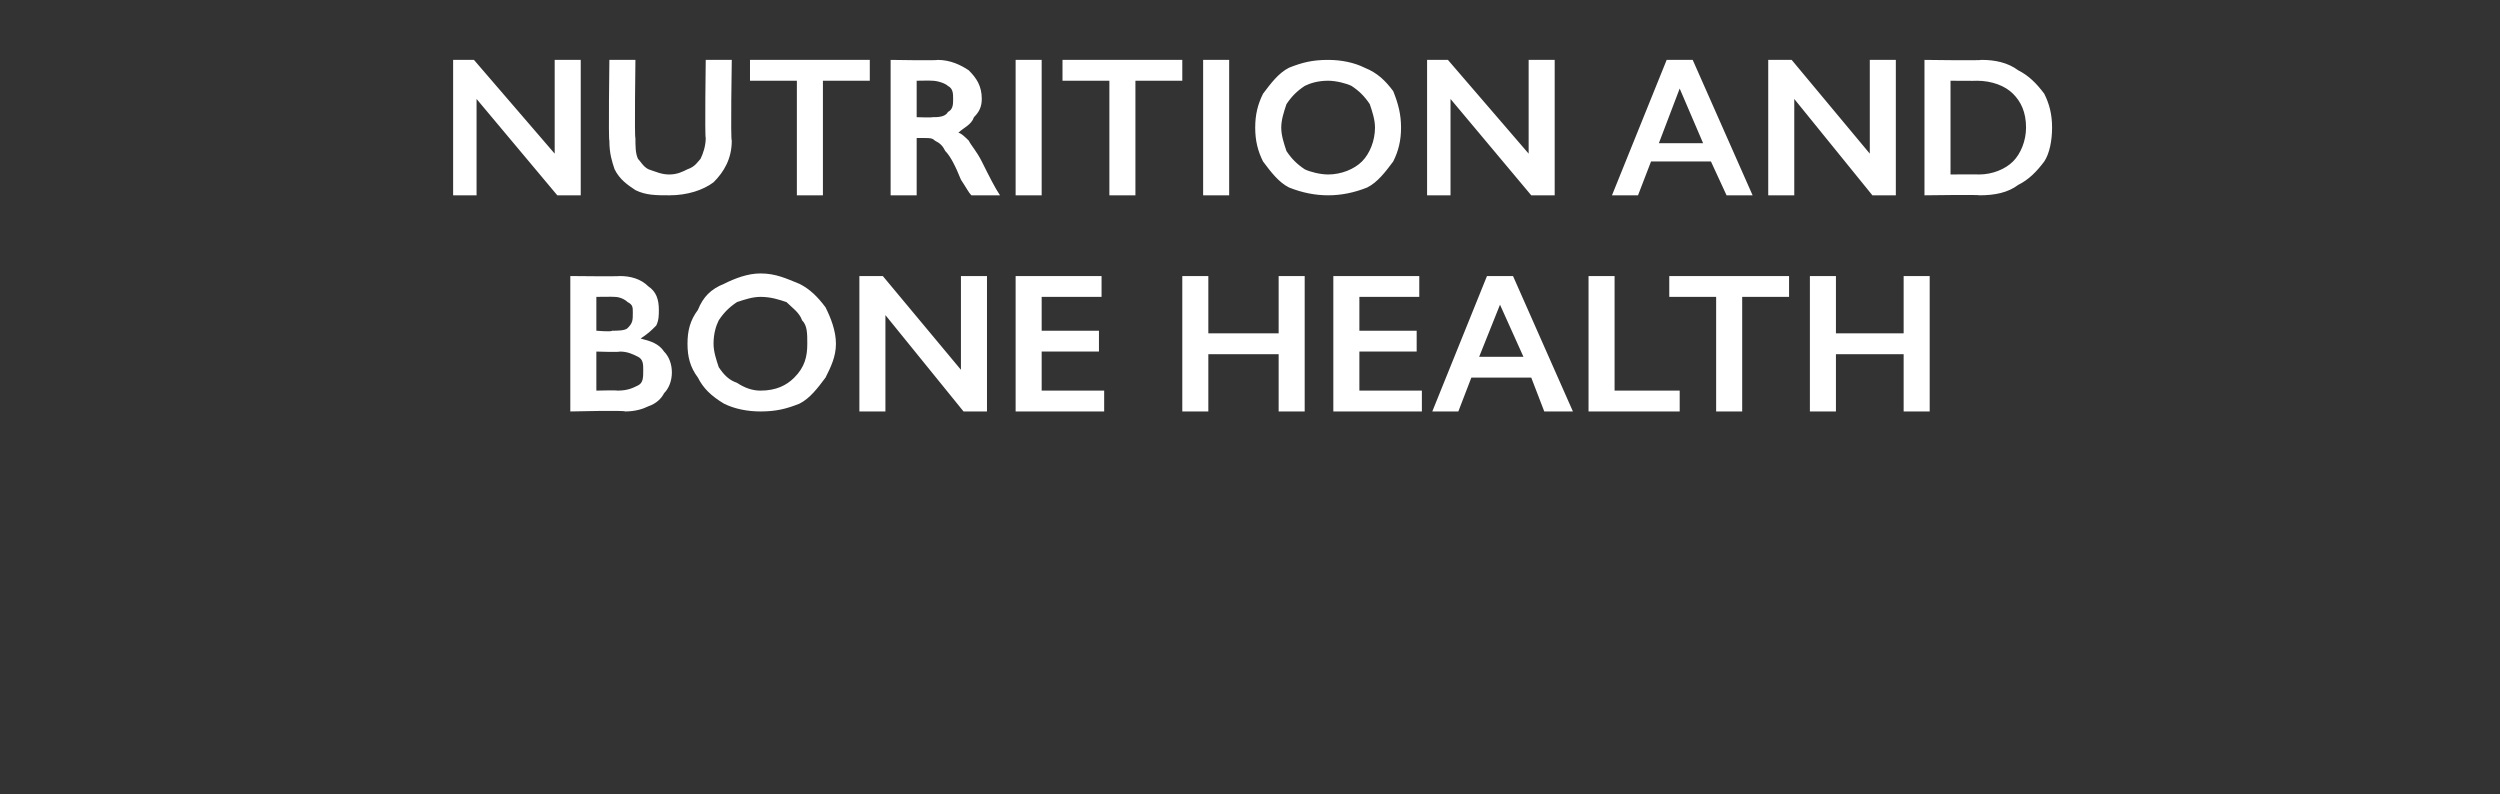 <?xml version="1.0" standalone="no"?><!DOCTYPE svg PUBLIC "-//W3C//DTD SVG 1.1//EN" "http://www.w3.org/Graphics/SVG/1.1/DTD/svg11.dtd"><svg xmlns="http://www.w3.org/2000/svg" version="1.1" width="96px" height="30.5px" viewBox="0 -2 96 30.5" style="top:-2px"><rect x="0" y="-2" width="96" height="30.5" fill="#333333" stroke="none"/>  <desc>Nutrition and bone health</desc>  <defs/>  <g id="Polygon149590">    <path d="M 23.8 8.6 C 24.2 8.6 24.6 8.7 24.9 9 C 25.2 9.2 25.3 9.5 25.3 9.9 C 25.3 10.1 25.3 10.3 25.2 10.5 C 25 10.7 24.9 10.8 24.6 11 C 24.6 11 24.6 11 24.6 11 C 25 11.1 25.3 11.2 25.5 11.5 C 25.7 11.7 25.8 12 25.8 12.3 C 25.8 12.6 25.7 12.9 25.5 13.1 C 25.4 13.3 25.2 13.5 24.9 13.6 C 24.7 13.7 24.4 13.8 24 13.8 C 24.02 13.75 21.9 13.8 21.9 13.8 L 21.9 8.6 C 21.9 8.6 23.75 8.62 23.8 8.6 Z M 23.5 10.7 C 23.7 10.7 24 10.7 24.1 10.6 C 24.3 10.4 24.3 10.3 24.3 10 C 24.3 9.8 24.3 9.7 24.1 9.6 C 24 9.5 23.8 9.4 23.6 9.4 C 23.57 9.39 22.9 9.4 22.9 9.4 L 22.9 10.7 C 22.9 10.7 23.49 10.75 23.5 10.7 Z M 23.7 13 C 24.1 13 24.3 12.9 24.5 12.8 C 24.7 12.7 24.7 12.5 24.7 12.2 C 24.7 12 24.7 11.8 24.5 11.7 C 24.3 11.6 24.1 11.5 23.8 11.5 C 23.79 11.53 22.9 11.5 22.9 11.5 L 22.9 13 C 22.9 13 23.72 12.98 23.7 13 Z M 29.2 8.5 C 29.8 8.5 30.2 8.7 30.7 8.9 C 31.1 9.1 31.4 9.4 31.7 9.8 C 31.9 10.2 32.1 10.7 32.1 11.2 C 32.1 11.7 31.9 12.1 31.7 12.5 C 31.4 12.9 31.1 13.3 30.7 13.5 C 30.2 13.7 29.8 13.8 29.2 13.8 C 28.7 13.8 28.2 13.7 27.8 13.5 C 27.3 13.2 27 12.9 26.8 12.5 C 26.5 12.1 26.4 11.7 26.4 11.2 C 26.4 10.7 26.5 10.3 26.8 9.9 C 27 9.4 27.3 9.1 27.8 8.9 C 28.2 8.7 28.7 8.5 29.2 8.5 Z M 27.4 11.2 C 27.4 11.5 27.5 11.8 27.6 12.1 C 27.8 12.4 28 12.6 28.3 12.7 C 28.6 12.9 28.9 13 29.2 13 C 29.8 13 30.2 12.8 30.5 12.5 C 30.9 12.1 31 11.7 31 11.2 C 31 10.8 31 10.5 30.8 10.3 C 30.7 10 30.4 9.8 30.2 9.6 C 29.9 9.5 29.6 9.4 29.2 9.4 C 28.9 9.4 28.6 9.5 28.3 9.6 C 28 9.8 27.8 10 27.6 10.3 C 27.5 10.5 27.4 10.8 27.4 11.2 Z M 33.9 8.6 L 36.9 12.2 L 36.9 8.6 L 37.9 8.6 L 37.9 13.8 L 37 13.8 L 34 10.1 L 34 13.8 L 33 13.8 L 33 8.6 L 33.9 8.6 Z M 42.3 8.6 L 42.3 9.4 L 40 9.4 L 40 10.7 L 42.2 10.7 L 42.2 11.5 L 40 11.5 L 40 13 L 42.4 13 L 42.4 13.8 L 39 13.8 L 39 8.6 L 42.3 8.6 Z M 46.4 8.6 L 46.4 10.8 L 49.1 10.8 L 49.1 8.6 L 50.1 8.6 L 50.1 13.8 L 49.1 13.8 L 49.1 11.6 L 46.4 11.6 L 46.4 13.8 L 45.4 13.8 L 45.4 8.6 L 46.4 8.6 Z M 54.5 8.6 L 54.5 9.4 L 52.2 9.4 L 52.2 10.7 L 54.4 10.7 L 54.4 11.5 L 52.2 11.5 L 52.2 13 L 54.6 13 L 54.6 13.8 L 51.2 13.8 L 51.2 8.6 L 54.5 8.6 Z M 58.1 8.6 L 60.4 13.8 L 59.3 13.8 L 58.8 12.5 L 56.5 12.5 L 56 13.8 L 55 13.8 L 57.1 8.6 L 58.1 8.6 Z M 56.8 11.7 L 58.5 11.7 L 57.6 9.7 L 56.8 11.7 Z M 62 8.6 L 62 13 L 64.5 13 L 64.5 13.8 L 61 13.8 L 61 8.6 L 62 8.6 Z M 68.7 8.6 L 68.7 9.4 L 66.9 9.4 L 66.9 13.8 L 65.9 13.8 L 65.9 9.4 L 64.1 9.4 L 64.1 8.6 L 68.7 8.6 Z M 70.5 8.6 L 70.5 10.8 L 73.1 10.8 L 73.1 8.6 L 74.1 8.6 L 74.1 13.8 L 73.1 13.8 L 73.1 11.6 L 70.5 11.6 L 70.5 13.8 L 69.5 13.8 L 69.5 8.6 L 70.5 8.6 Z " stroke="none" fill="#fff"/>  </g>  <g id="Polygon149589">    <path d="M 18.2 0.3 L 21.3 3.9 L 21.3 0.3 L 22.3 0.3 L 22.3 5.5 L 21.4 5.5 L 18.3 1.8 L 18.3 5.5 L 17.4 5.5 L 17.4 0.3 L 18.2 0.3 Z M 24.4 0.3 C 24.4 0.3 24.36 3.32 24.4 3.3 C 24.4 3.6 24.4 3.9 24.5 4.1 C 24.6 4.2 24.7 4.4 24.9 4.5 C 25.2 4.6 25.4 4.7 25.7 4.7 C 26 4.7 26.2 4.6 26.4 4.5 C 26.7 4.4 26.8 4.2 26.9 4.1 C 27 3.9 27.1 3.6 27.1 3.3 C 27.06 3.25 27.1 0.3 27.1 0.3 L 28.1 0.3 C 28.1 0.3 28.05 3.38 28.1 3.4 C 28.1 4.1 27.8 4.6 27.4 5 C 27 5.3 26.4 5.5 25.7 5.5 C 25.2 5.5 24.8 5.5 24.4 5.3 C 24.1 5.1 23.8 4.9 23.6 4.5 C 23.5 4.2 23.4 3.9 23.4 3.4 C 23.36 3.42 23.4 0.3 23.4 0.3 L 24.4 0.3 Z M 33.4 0.3 L 33.4 1.1 L 31.6 1.1 L 31.6 5.5 L 30.6 5.5 L 30.6 1.1 L 28.8 1.1 L 28.8 0.3 L 33.4 0.3 Z M 36 0.3 C 36.5 0.3 36.9 0.5 37.2 0.7 C 37.5 1 37.7 1.3 37.7 1.8 C 37.7 2.1 37.6 2.3 37.4 2.5 C 37.3 2.8 37 2.9 36.8 3.1 C 36.9 3.1 37.1 3.3 37.2 3.4 C 37.3 3.6 37.5 3.8 37.7 4.2 C 38 4.8 38.2 5.2 38.4 5.5 C 38.4 5.5 37.3 5.5 37.3 5.5 C 37.2 5.4 37.1 5.2 36.9 4.9 C 36.7 4.4 36.5 4 36.3 3.8 C 36.2 3.6 36.1 3.5 35.9 3.4 C 35.8 3.3 35.7 3.3 35.5 3.3 C 35.52 3.3 35.2 3.3 35.2 3.3 L 35.2 5.5 L 34.2 5.5 L 34.2 0.3 C 34.2 0.3 36.01 0.33 36 0.3 Z M 35.8 2.5 C 36 2.5 36.3 2.5 36.4 2.3 C 36.6 2.2 36.6 2 36.6 1.8 C 36.6 1.6 36.6 1.4 36.4 1.3 C 36.3 1.2 36 1.1 35.8 1.1 C 35.77 1.09 35.2 1.1 35.2 1.1 L 35.2 2.5 C 35.2 2.5 35.79 2.52 35.8 2.5 Z M 40 0.3 L 40 5.5 L 39 5.5 L 39 0.3 L 40 0.3 Z M 45.4 0.3 L 45.4 1.1 L 43.6 1.1 L 43.6 5.5 L 42.6 5.5 L 42.6 1.1 L 40.8 1.1 L 40.8 0.3 L 45.4 0.3 Z M 47.2 0.3 L 47.2 5.5 L 46.2 5.5 L 46.2 0.3 L 47.2 0.3 Z M 51 0.3 C 51.5 0.3 52 0.4 52.4 0.6 C 52.9 0.8 53.2 1.1 53.5 1.5 C 53.7 2 53.8 2.4 53.8 2.9 C 53.8 3.4 53.7 3.8 53.5 4.2 C 53.2 4.6 52.9 5 52.5 5.2 C 52 5.4 51.5 5.5 51 5.5 C 50.5 5.5 50 5.4 49.5 5.2 C 49.1 5 48.8 4.6 48.5 4.2 C 48.3 3.8 48.2 3.4 48.2 2.9 C 48.2 2.4 48.3 2 48.5 1.6 C 48.8 1.2 49.1 0.8 49.5 0.6 C 50 0.4 50.4 0.3 51 0.3 Z M 49.2 2.9 C 49.2 3.2 49.3 3.5 49.4 3.8 C 49.6 4.1 49.8 4.3 50.1 4.5 C 50.3 4.6 50.7 4.7 51 4.7 C 51.5 4.7 52 4.5 52.3 4.2 C 52.6 3.9 52.8 3.4 52.8 2.9 C 52.8 2.6 52.7 2.3 52.6 2 C 52.4 1.7 52.2 1.5 51.9 1.3 C 51.7 1.2 51.3 1.1 51 1.1 C 50.6 1.1 50.3 1.2 50.1 1.3 C 49.8 1.5 49.6 1.7 49.4 2 C 49.3 2.3 49.2 2.6 49.2 2.9 Z M 55.6 0.3 L 58.7 3.9 L 58.7 0.3 L 59.7 0.3 L 59.7 5.5 L 58.8 5.5 L 55.7 1.8 L 55.7 5.5 L 54.8 5.5 L 54.8 0.3 L 55.6 0.3 Z M 65 0.3 L 67.3 5.5 L 66.3 5.5 L 65.7 4.2 L 63.4 4.2 L 62.9 5.5 L 61.9 5.5 L 64 0.3 L 65 0.3 Z M 63.7 3.5 L 65.4 3.5 L 64.5 1.4 L 63.7 3.5 Z M 68.8 0.3 L 71.8 3.9 L 71.8 0.3 L 72.8 0.3 L 72.8 5.5 L 71.9 5.5 L 68.9 1.8 L 68.9 5.5 L 67.9 5.5 L 67.9 0.3 L 68.8 0.3 Z M 76.1 0.3 C 76.6 0.3 77.1 0.4 77.5 0.7 C 77.9 0.9 78.2 1.2 78.5 1.6 C 78.7 2 78.8 2.4 78.8 2.9 C 78.8 3.4 78.7 3.9 78.5 4.2 C 78.2 4.6 77.9 4.9 77.5 5.1 C 77.1 5.4 76.6 5.5 76 5.5 C 76.02 5.47 73.9 5.5 73.9 5.5 L 73.9 0.3 C 73.9 0.3 76.08 0.33 76.1 0.3 Z M 76 4.7 C 76.5 4.7 77 4.5 77.3 4.2 C 77.6 3.9 77.8 3.4 77.8 2.9 C 77.8 2.3 77.6 1.9 77.3 1.6 C 77 1.3 76.5 1.1 75.9 1.1 C 75.95 1.11 74.9 1.1 74.9 1.1 L 74.9 4.7 C 74.9 4.7 75.98 4.69 76 4.7 Z " stroke="none" fill="#fff"/>  </g></svg>
